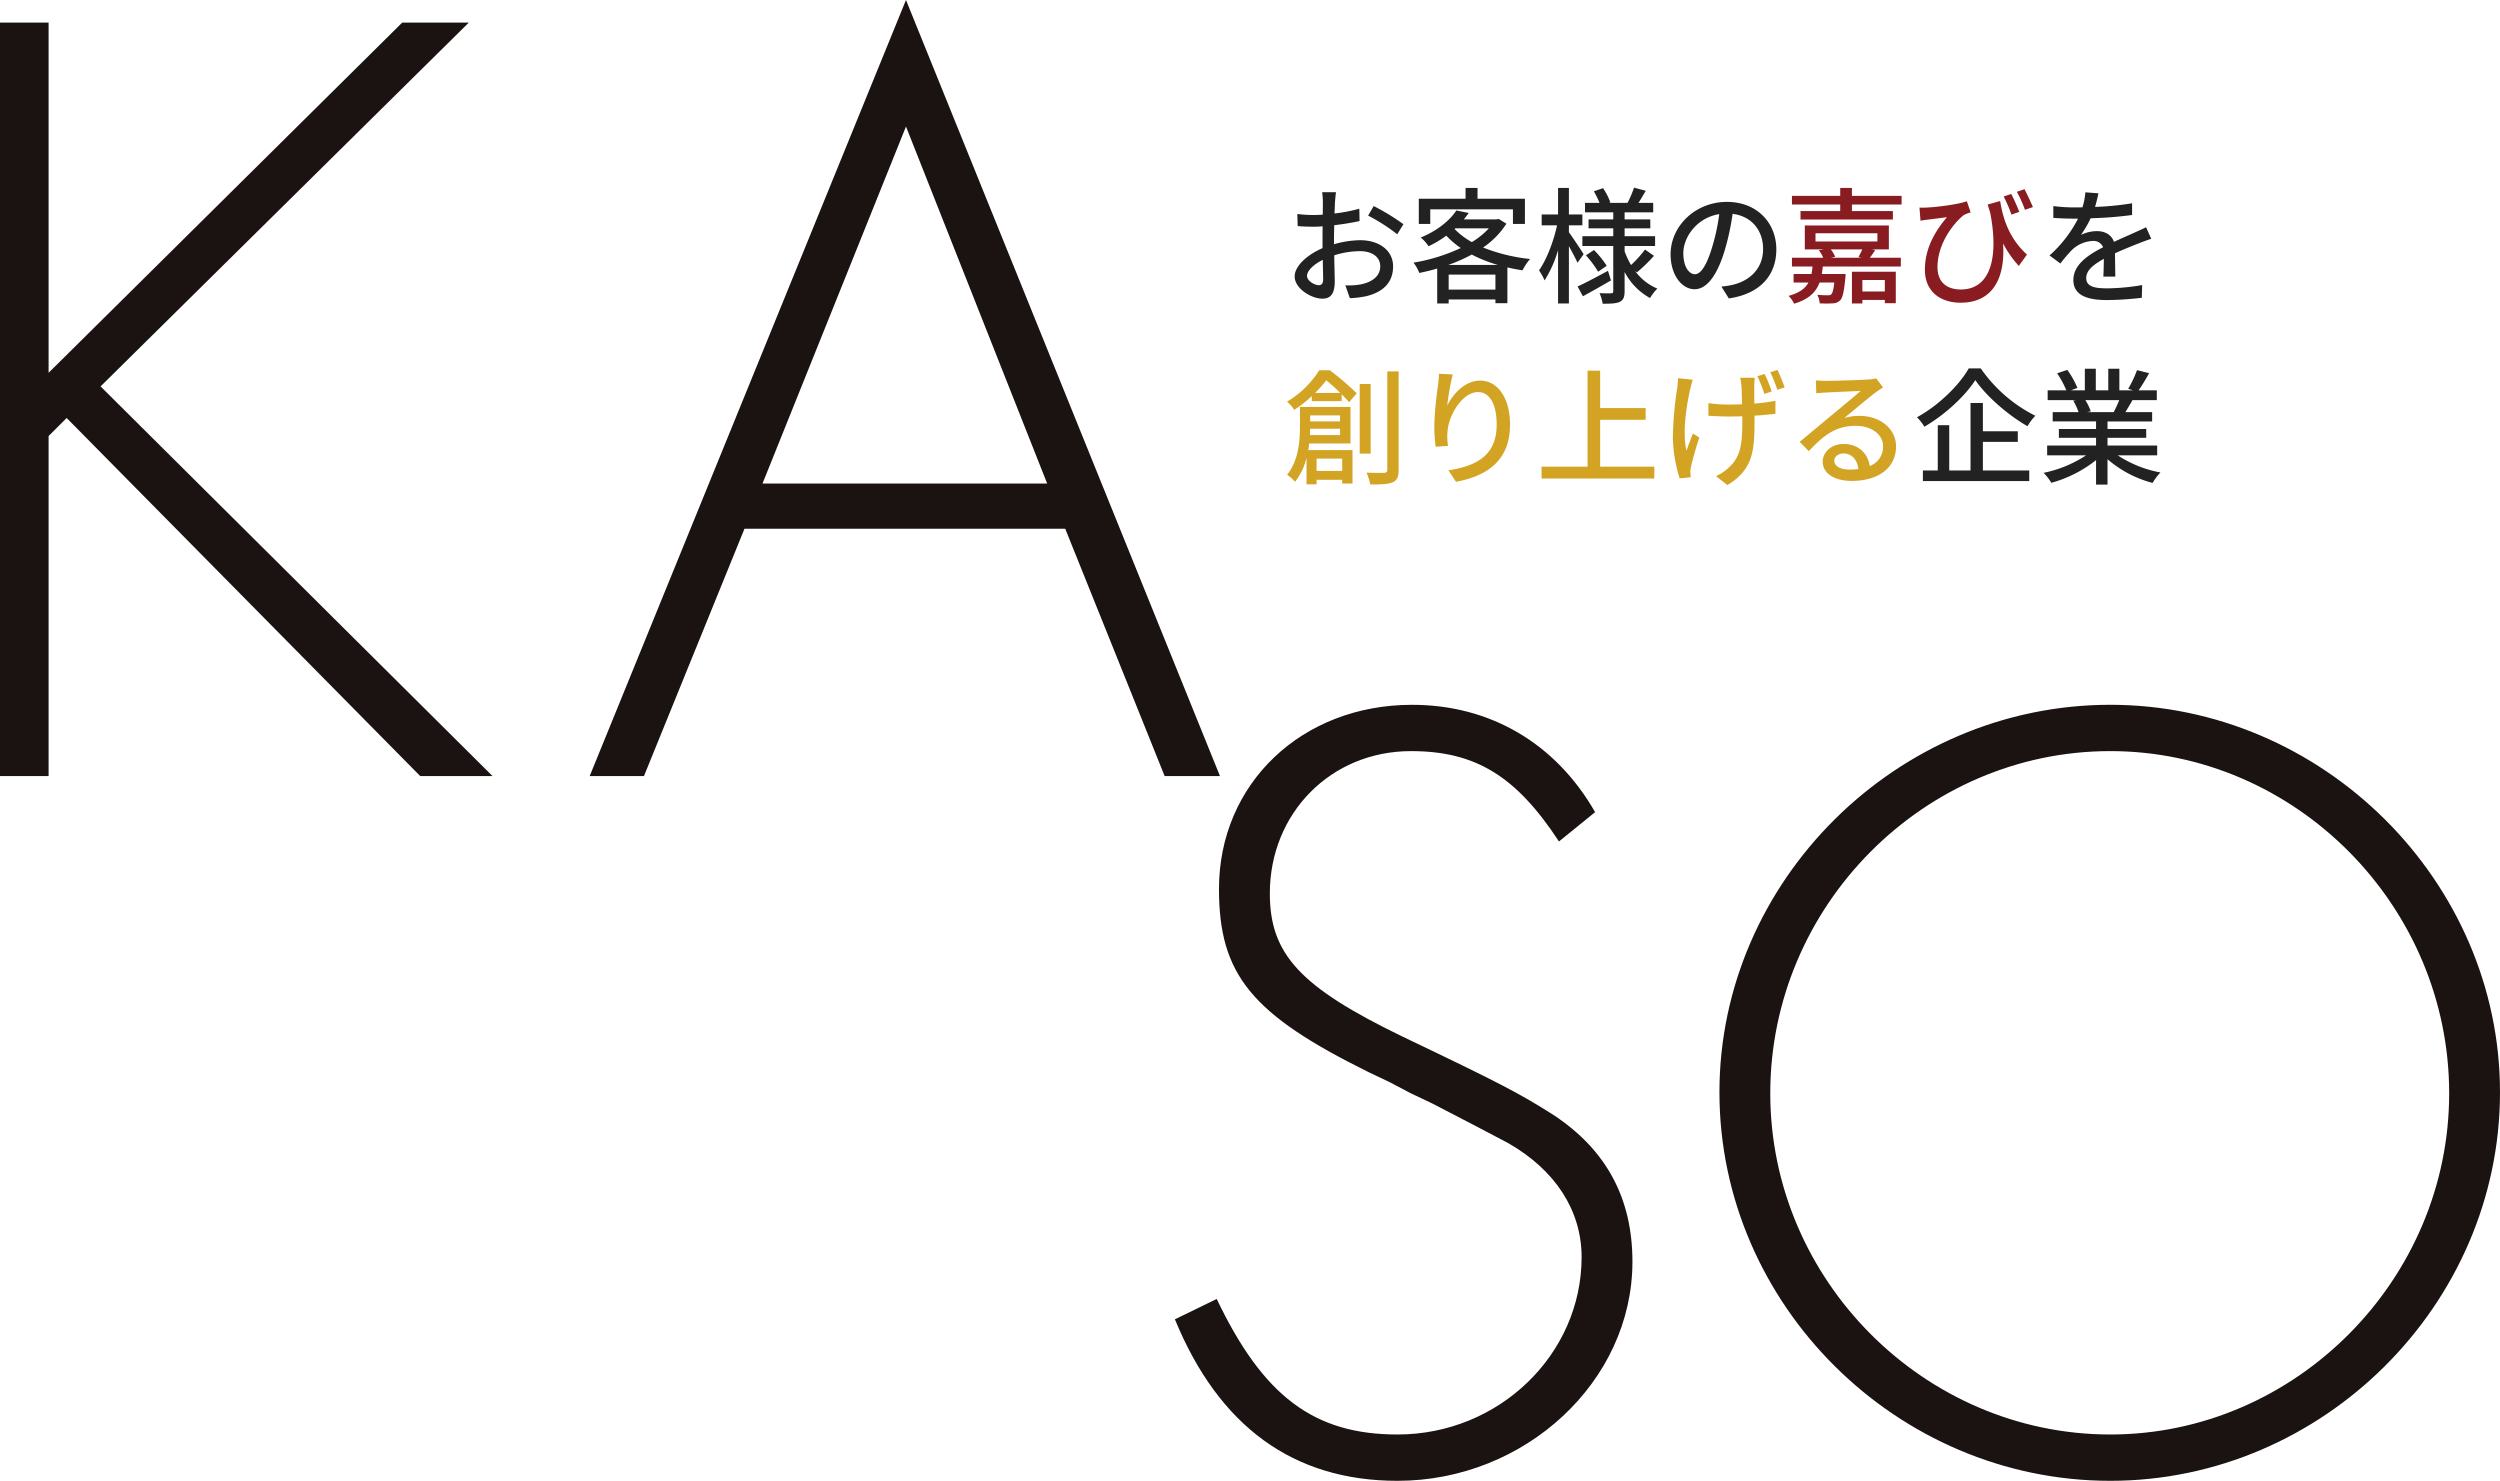 <svg xmlns="http://www.w3.org/2000/svg" width="793.501" height="470.013"><path fill="#222" d="M424.048 61h-4.4a26.009 26.009 0 0 1 .24 3.16c0 .72-.04 2.16-.04 3.96q-1.5.12-2.76.12a40.412 40.412 0 0 1-5.32-.32l.12 3.84c1.32.12 2.84.2 5.28.2q1.14 0 2.64-.12c-.04 1.52-.04 3.04-.04 4.44v2.48c-4.72 2.04-8.84 5.6-8.84 9 0 3.84 5.32 7.04 8.8 7.04 2.36 0 3.92-1.24 3.92-5.48 0-1.6-.12-4.96-.16-8.28a27.062 27.062 0 0 1 8.2-1.32c3.64 0 6.4 1.72 6.4 4.8 0 3.36-2.92 5.12-6.28 5.76a21.1 21.1 0 0 1-4.8.28l1.44 4.08a31.09 31.09 0 0 0 5.08-.6c5.88-1.4 8.64-4.72 8.64-9.48 0-5.12-4.48-8.32-10.44-8.32a31.245 31.245 0 0 0-8.32 1.28v-1.4c0-1.44.04-3.04.08-4.64 2.76-.32 5.72-.8 8.04-1.32l-.08-3.92a50.135 50.135 0 0 1-7.88 1.52c.08-1.44.12-2.72.16-3.68.08-.96.2-2.32.32-3.08Zm11.96 4.4-1.76 3.04a57.938 57.938 0 0 1 9.24 5.92l1.96-3.2a71.634 71.634 0 0 0-9.44-5.76Zm-21.16 22.16c0-1.6 2.08-3.64 5-5.08.04 2.6.12 4.92.12 6.2 0 1.32-.56 1.84-1.36 1.84-1.36 0-3.76-1.36-3.76-2.96Zm39.12-21.12h26.24v4.64h3.8v-8h-15.04v-3.44h-3.8v3.44h-14.84v8h3.64Zm5.76 17.64a51.3 51.3 0 0 0 7.4-3.28 45.962 45.962 0 0 0 8.24 3.28Zm.08 7.84v-4.76h14.84v4.76Zm2.12-19.44h10.64a24.978 24.978 0 0 1-5.4 4.36 22.712 22.712 0 0 1-5.48-4.16Zm13.76-3-.68.16h-10.4q.84-1.02 1.56-2.04l-3.92-.8c-2 3.04-5.8 6.32-11.32 8.6a10.874 10.874 0 0 1 2.48 2.76 31.845 31.845 0 0 0 5.64-3.36 27.074 27.074 0 0 0 4.6 3.92 57.4 57.4 0 0 1-15 4.64 13.26 13.26 0 0 1 1.84 3.28c1.88-.4 3.8-.84 5.68-1.4v11.08h3.64v-1.28h14.84v1.2h3.8V84.88c1.56.36 3.16.68 4.8.92a18.208 18.208 0 0 1 2.4-3.6 55.486 55.486 0 0 1-14.92-3.64 26.063 26.063 0 0 0 7.4-7.56Zm26.96 11.2c-.64-1.04-3.6-5.52-4.68-6.96v-2.2h4.28v-3.44h-4.28v-8.44h-3.44v8.44h-5.2v3.44h4.88c-1.08 5.08-3.36 11-5.72 14.28a18.829 18.829 0 0 1 1.76 3.2 37.316 37.316 0 0 0 4.28-9.6v16.92h3.44v-18.2c1.04 1.88 2.2 4.04 2.72 5.28Zm7.72 5.28c-3.56 1.92-7.16 3.84-9.64 4.96l1.68 3.12c2.64-1.44 5.92-3.28 8.92-5.04Zm-7-4.92a32.923 32.923 0 0 1 3.88 5.2l2.72-1.88a30.346 30.346 0 0 0-4.04-5Zm16.2 5.4a50.3 50.3 0 0 0 5.4-5.24l-2.84-2a36.023 36.023 0 0 1-4.44 4.92 27.135 27.135 0 0 1-2.04-4.36v-1.68h9.68v-3.12h-9.68v-2.48h8.16v-2.84h-8.16V67.4h9.08v-3h-4.68c.72-1.12 1.52-2.48 2.32-3.84l-3.72-1a33.927 33.927 0 0 1-2.08 4.84h-5.88l.44-.16a20.249 20.249 0 0 0-2.32-4.52l-2.92 1a28.4 28.4 0 0 1 1.8 3.68h-4.6v3h8.96v2.24h-7.84v2.84h7.84v2.48h-9.8v3.12h9.8v14.36c0 .48-.16.64-.64.64-.52.04-2.16.04-3.72-.04a13.409 13.409 0 0 1 1 3.36c2.48 0 4.28-.04 5.44-.6 1.16-.6 1.52-1.56 1.52-3.36v-6.12a19.928 19.928 0 0 0 8.08 8.28 14.3 14.3 0 0 1 2.32-3 16.716 16.716 0 0 1-7.08-5.6Zm44.24-7.28c0-8.36-6.08-15.08-15.68-15.08-10.04 0-17.88 7.68-17.88 16.64 0 6.68 3.64 11.08 7.6 11.08s7.28-4.52 9.68-12.68a79.649 79.649 0 0 0 2.4-11.24c6.16.76 9.68 5.36 9.68 11.16 0 6.44-4.56 10.2-9.68 11.36a24.721 24.721 0 0 1-3.56.56l2.36 3.76c9.72-1.4 15.08-7.16 15.08-15.56Zm-29.52 1.16c0-4.96 4.2-11.2 11.4-12.36a63.682 63.682 0 0 1-2.2 10.32c-1.84 6.16-3.72 8.76-5.52 8.76-1.72 0-3.68-2.12-3.68-6.72Zm131.76-18.96-4.16-.32a19.919 19.919 0 0 1-.92 4.76c-.8.04-1.6.04-2.36.04a51.7 51.7 0 0 1-6.88-.44v3.76c2.24.16 5 .24 6.68.24h1.16a40.19 40.19 0 0 1-9.04 11.68l3.44 2.56a43.5 43.5 0 0 1 3.64-4.28 10.2 10.2 0 0 1 6.64-2.88 3.219 3.219 0 0 1 3.28 2c-4.64 2.36-9.44 5.48-9.44 10.4 0 4.96 4.64 6.36 10.6 6.36a101.86 101.86 0 0 0 11.12-.72l.12-4.04a68.114 68.114 0 0 1-11.12 1.04c-4.04 0-6.64-.56-6.64-3.28 0-2.36 2.16-4.2 5.6-6.08-.04 1.96-.08 4.24-.16 5.64h3.8c-.04-1.92-.08-5.12-.12-7.4 2.8-1.28 5.4-2.32 7.44-3.12 1.2-.48 2.92-1.12 4.08-1.48l-1.64-3.68c-1.28.64-2.44 1.16-3.8 1.76-1.88.88-3.92 1.72-6.4 2.88-.76-2.24-2.84-3.4-5.36-3.4a11.747 11.747 0 0 0-5.12 1.2 32.1 32.1 0 0 0 3.08-5.28 123.59 123.59 0 0 0 13.16-1.04v-3.72a92.218 92.218 0 0 1-11.76 1.16c.52-1.72.84-3.2 1.08-4.32Z"/><path fill="#891c21" d="M598.244 88.88v3.64h-7.12v-3.64Zm-10.44 7.44h3.32V95.2h7.12v1.04h3.48v-10h-13.92Zm3.28-17.16c-.32.76-.8 1.68-1.2 2.44l1 .2h-9.8l1.4-.28a8.7 8.7 0 0 0-1.4-2.36Zm-14.84-5.12h19.64v2.6h-19.64Zm17.84 5.12h5.44v-7.6h-26.68v7.6h6.08l-1.64.28a8.961 8.961 0 0 1 1.4 2.36h-9.92v2.8h6.52a19.813 19.813 0 0 1-.32 2.36h-5.68v2.72h4.72c-1.04 1.92-2.92 3.28-6.32 4.24a8.052 8.052 0 0 1 1.76 2.48c4.64-1.4 6.92-3.6 8.08-6.72h4.68c-.24 2.28-.56 3.32-.96 3.72-.2.28-.52.32-1.12.32a30.507 30.507 0 0 1-3.32-.16 6.612 6.612 0 0 1 .76 2.72 35.258 35.258 0 0 0 4.16 0 3.48 3.48 0 0 0 2.32-.92c.84-.84 1.24-2.8 1.68-7.2.04-.4.08-1.2.08-1.2h-7.56c.12-.76.24-1.52.32-2.36h24.76v-2.8h-9.84a19.62 19.62 0 0 0 1.68-2.44Zm-6.28-17v-2.52h-3.72v2.52h-15.32v2.76h15.32V67h-12.6v2.68h29.32V67h-13v-2.08h15.76v-2.76Zm47.04 1.64-3.96 1.12c.28.88.52 1.72.8 2.56 2.88 14.84-.2 24.4-9.32 24.4-3.96 0-7.4-1.88-7.4-7.12 0-7.96 5.8-14.6 8.44-16.56a16.96 16.96 0 0 1 2.08-.8l-1.2-3.52c-2.48.92-9.16 1.84-12.84 2a20.167 20.167 0 0 1-2.2 0l.32 4.16c.84-.12 1.48-.24 2.28-.32 1.36-.2 4.32-.52 6.12-.8-3.6 4.32-7 9.68-7 16.72 0 6.92 4.96 10.44 11.32 10.44 11.12 0 14.2-9.16 13.48-18.84a33.579 33.579 0 0 0 5 7.16l2.6-3.6c-6-5.44-7.72-12.08-8.52-17Zm3.52-2.24-2.4.8a47.092 47.092 0 0 1 2.48 5.76l2.48-.88a60.161 60.161 0 0 0-2.56-5.68Zm4.2-1.52-2.4.84a41.332 41.332 0 0 1 2.56 5.72l2.52-.88c-.72-1.68-1.84-4.12-2.68-5.68Z"/><path fill="#d3a424" d="M425.328 131.842v1.92h-9.48v-1.92Zm-9.56 6.24c.04-.68.08-1.36.08-2h9.48v2Zm10.24 7.48v3.92h-8.12v-3.92Zm2.64-4.8v-11.6h-16.04v6.16c0 4.52-.4 10.8-4.08 15.36a13.317 13.317 0 0 1 2.52 2.24 20 20 0 0 0 3.64-7.6v8.4h3.2v-1.44h8.12v1.2h3.28v-10.64h-14.04c.12-.68.2-1.4.28-2.08Zm-11.24-16.04a43.573 43.573 0 0 0 3.56-4 58.07 58.07 0 0 1 4.44 4Zm1.32-7.2a30.177 30.177 0 0 1-10.24 9.96 10.162 10.162 0 0 1 2.28 2.6 35.744 35.744 0 0 0 5.6-4.36v1.6h9.48v-2.2c.92.96 1.72 1.8 2.36 2.52l2.44-2.8a87.835 87.835 0 0 0-8.56-7.32Zm16.32 4.36h-3.48v22.08h3.48Zm5.28-4v31.24c0 .68-.32.92-.96.96-.8 0-3.12.04-5.64-.08a18.542 18.542 0 0 1 1.2 3.76c3.52.04 5.76-.08 7.12-.68 1.4-.64 1.88-1.72 1.88-3.92v-31.28Zm20.76.96-4.36-.2a34.739 34.739 0 0 1-.32 3.8 105.545 105.545 0 0 0-1.16 12.88 50.279 50.279 0 0 0 .44 6.48l3.92-.28a18.524 18.524 0 0 1-.16-4.6c.36-5.28 4.8-12.48 9.68-12.48 3.8 0 5.92 4.08 5.92 10.32 0 9.92-6.56 13.16-15.32 14.52l2.4 3.64c10.2-1.88 17.16-7 17.16-18.16 0-8.6-4.04-13.96-9.48-13.96-4.84 0-8.68 4.28-10.44 7.92a77.417 77.417 0 0 1 1.72-9.88Zm46.8 29.28v-14.88h14.44v-3.72h-14.44v-11.88h-4v30.48h-14.6v3.76h35.8v-3.76Zm49.04-28.24h-4.6a17.574 17.574 0 0 1 .4 2.52c.08 1.08.16 3.48.2 5.92-1.48.04-3 .08-4.4.08a43.791 43.791 0 0 1-6.28-.44v4c1.84.12 4.52.24 6.36.24 1.44 0 2.92-.04 4.4-.08v1.28c0 7.28-.4 11.4-4.16 14.88a14.161 14.161 0 0 1-4.2 2.84l3.64 2.84c8.28-5 8.6-11.24 8.6-20.52v-1.52c2.48-.12 4.8-.36 6.64-.6v-4.12a54.531 54.531 0 0 1-6.68.88c-.04-2.4-.08-4.8-.04-5.68q.06-1.38.12-2.52Zm-19.64.64-4.68-.48a28.929 28.929 0 0 1-.24 3.04 110.04 110.04 0 0 0-1.4 15.96 45.59 45.59 0 0 0 2.16 12.8l3.52-.36c-.04-.48-.12-1.08-.12-1.52a6.291 6.291 0 0 1 .2-1.84c.48-2.12 1.6-6.2 2.64-9.24l-2.04-1.28c-.72 1.76-1.52 3.96-2.04 5.48-1.36-5.88.04-14.48 1.2-19.68.2-.8.52-2.04.8-2.88Zm22.8-1.84-2.28.72a47.2 47.2 0 0 1 2.2 5.64l2.32-.8a41.41 41.41 0 0 0-2.24-5.56Zm4.08-1.28-2.28.76a43.557 43.557 0 0 1 2.24 5.56l2.32-.76c-.56-1.56-1.52-4.04-2.28-5.56Zm18.04 28.8c0-1.2 1.24-2.28 2.92-2.28 2.64 0 4.4 2.04 4.72 4.96a21.315 21.315 0 0 1-2.84.16c-2.84 0-4.8-1.08-4.8-2.84Zm-5.84-25.48.12 4.12c.92-.12 1.96-.2 2.96-.24 2.08-.12 9-.44 11.12-.52-2 1.76-6.64 5.6-8.88 7.44-2.36 1.96-7.36 6.16-10.48 8.72l2.92 2.96c4.72-5.04 8.48-8.04 14.88-8.04 5 0 8.68 2.72 8.68 6.48a6.5 6.5 0 0 1-4.24 6.28c-.52-3.8-3.36-7-8.32-7-3.96 0-6.6 2.68-6.6 5.64 0 3.64 3.68 6.08 9.2 6.08 9 0 14.08-4.56 14.08-10.92 0-5.6-4.96-9.72-11.64-9.72a16.571 16.571 0 0 0-4.8.68c2.84-2.32 7.76-6.48 9.8-8 .84-.64 1.68-1.2 2.52-1.72l-2.2-2.88a11.926 11.926 0 0 1-2.56.36c-2.16.2-11.28.44-13.36.44a29.054 29.054 0 0 1-3.2-.16Z"/><path fill="#222" d="M624.888 116.922c-3 5.32-9.56 11.76-16.44 15.52a16.182 16.182 0 0 1 2.36 3c6.68-3.92 12.96-9.8 16.16-14.8 3.52 5.16 10.36 11.08 16.56 14.64a17.943 17.943 0 0 1 2.48-3.32 46.376 46.376 0 0 1-17.32-15.04Zm4.48 23.32h11.08v-3.36h-11.08v-8.96h-3.92v21.4h-6.76v-14.36h-3.64v14.36h-4.72v3.36h33.76v-3.36h-14.72Zm43.28-13.24a37.323 37.323 0 0 1-1.76 3.8h-8.44l1.16-.24a16.828 16.828 0 0 0-1.72-3.56Zm12.04 17.52v-3.12h-15.76v-2.44h12.28v-2.8h-12.28v-2.4h14.16v-2.96h-8.48c.68-1.12 1.48-2.44 2.24-3.8h7.72v-3.12h-5.76a62.583 62.583 0 0 0 3.32-5.44l-3.84-.96a34.863 34.863 0 0 1-2.8 5.92l1.52.48h-4.32v-6.84h-3.52v6.84h-3.96v-6.84h-3.48v6.84h-4.4l2.04-.76a27.8 27.8 0 0 0-3.2-5.72l-3.24 1.08a29.989 29.989 0 0 1 2.92 5.4h-5.92v3.12h9.08l-.96.16a19.816 19.816 0 0 1 1.68 3.64h-8.2v2.96h13.76v2.4h-11.8v2.8h11.8v2.44h-15.52v3.12h12.36a38.809 38.809 0 0 1-13.48 5.56 16.693 16.693 0 0 1 2.44 3.16 39.731 39.731 0 0 0 14.2-7.2v7.76h3.64v-8.04a35.682 35.682 0 0 0 14.32 7.52 16.7 16.7 0 0 1 2.48-3.32 36.734 36.734 0 0 1-13.56-5.44Z"/><g fill="#1a1311"><path d="M127.654 7.182 15.424 118.328V7.182H0v239.147h15.424V138.401l5.734-5.729 112.221 113.657h22.955L31.916 122.647 148.793 7.182ZM287.56 40.164l44.811 113.306H242.02Zm0-40.164L187.165 246.327h17.228l31.909-78.513h101.8l31.563 78.513h17.558Z"/></g><path fill="#1a1311" d="M494.818 267.082c-13.624-20.791-26.529-28.679-46.971-28.679-25.444 0-44.8 19.715-44.8 45.171 0 19.362 9.674 29.756 42.305 45.533 30.816 14.718 36.909 17.929 47.677 24.745 16.861 11.109 25.107 26.529 25.107 46.6 0 38.009-34.075 69.559-74.583 69.559-32.991 0-56.645-17.2-70.638-51.26l13.271-6.465c14.717 30.843 30.832 43.023 57.367 43.023 32.269 0 58.451-25.447 58.451-56.294 0-14.69-8.253-27.6-23.314-36.2-5.38-2.861-13.633-7.182-24.023-12.54l-6.818-3.239-6.809-3.579-6.815-3.244c-36.929-18.277-47.319-30.826-47.319-58.061 0-33.353 26.16-58.447 61.3-58.447 24.738 0 45.54 12.18 58.082 34.066ZM793.5 346.681c0 67.408-56.278 123.331-123.7 123.331-67.766 0-124.049-55.923-124.049-123.331 0-67.06 56.283-122.982 124.049-122.982 67.419 0 123.7 55.923 123.7 122.982m-231.616.353c0 59.151 48.768 108.276 107.919 108.276 58.8 0 107.565-49.126 107.565-108.276 0-59.5-48.761-108.634-107.565-108.634-59.151 0-107.919 49.13-107.919 108.634"/></svg>